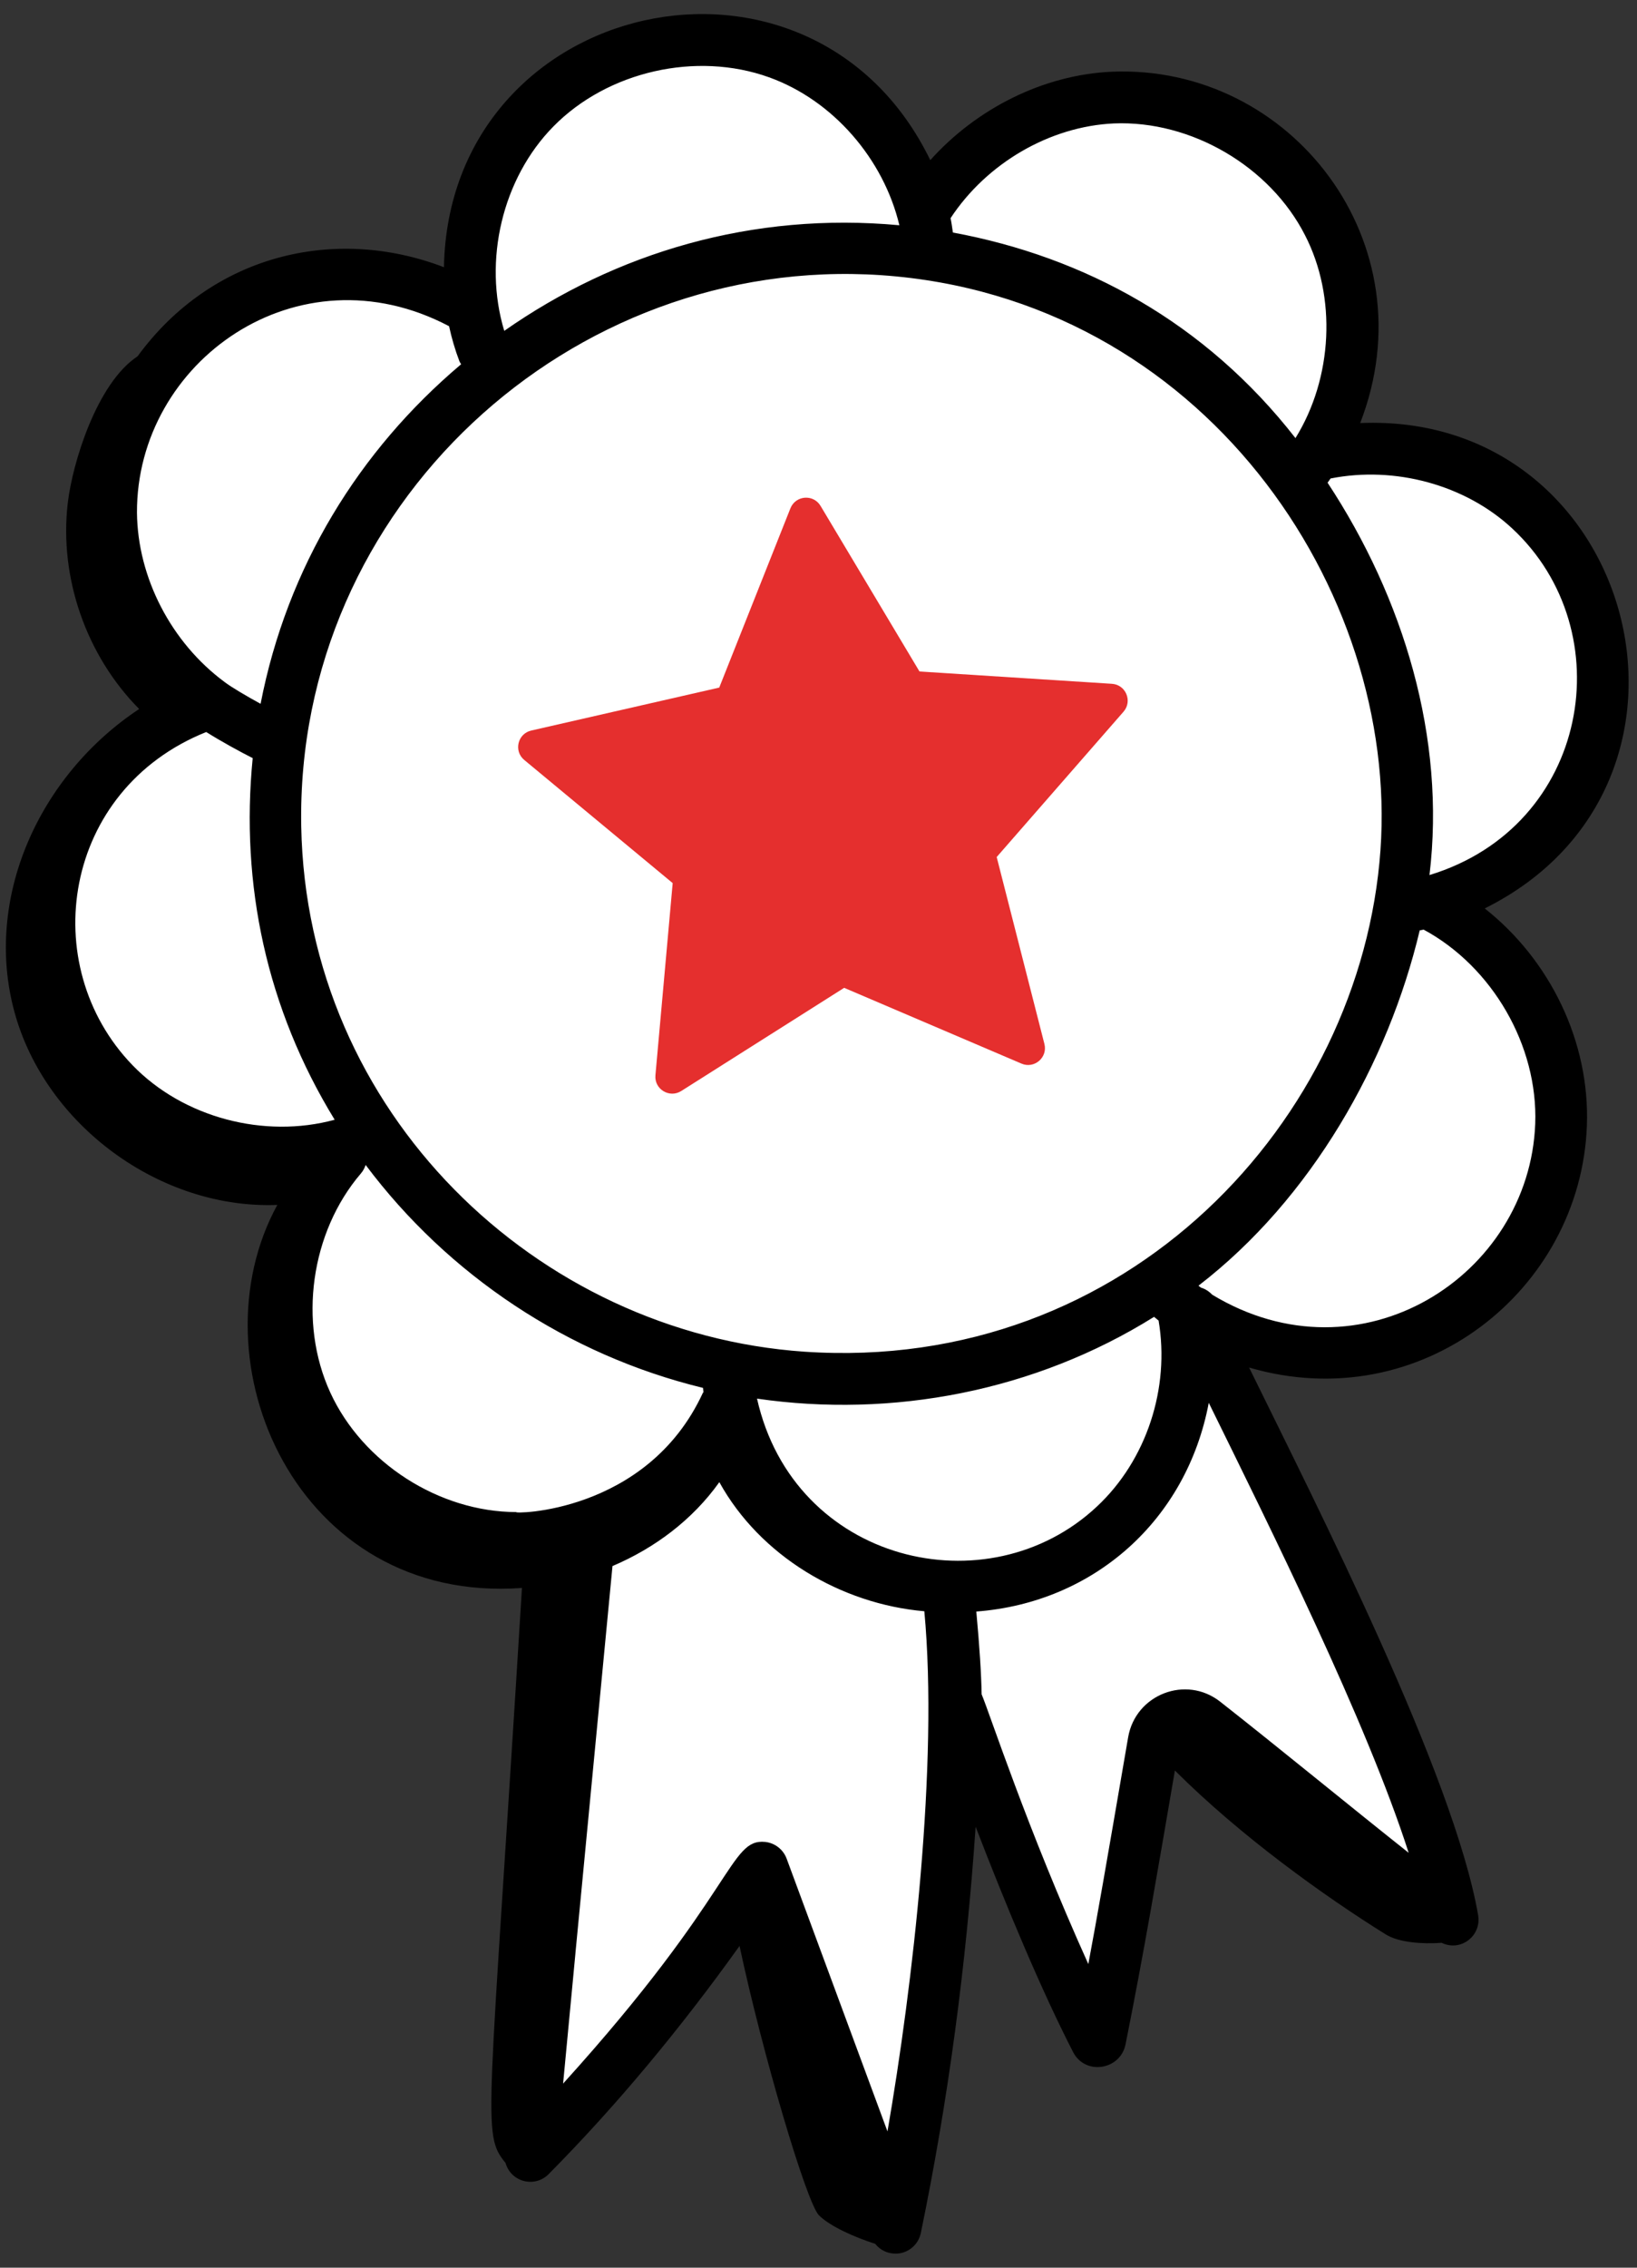 <svg xmlns="http://www.w3.org/2000/svg" width="52" height="72" viewBox="0 0 52 72" fill="none"><rect x="0" y="0" width="52" height="72" fill="#333333" stroke="none"/><path d="M19 49L17 67L24 60.5L29 70L30.5 55C32 57.833 35 63.6 35 64C35 64.4 36.667 58.167 37.5 55L46 60.5L45 57.5L38 42.5H43L47.5 41L50 35.5L48.5 31.5L46 28.5L50.5 24.5V18.5L47 14.5H42.5L43 11.5L42.5 7L38 3.5H32.5C31.7 3.5 29.833 6.167 29 7.5L28.5 5L23 1L17 3.5L14.5 9.5L9.5 8.5L5 12L3.5 17L6 22L1.5 27.5L2.5 32.5C3.167 33.333 4.6 35.1 5 35.5C5.4 35.9 8.5 37.333 10 38L9.5 42.5L10 47L14.5 49H19Z" fill="white"></path><path d="M43.207 13.432C45.421 7.725 41.019 2.039 35.312 2.277C33.142 2.376 31.021 3.446 29.551 5.085C25.778 -2.683 14.264 -0.113 14.102 8.484C10.616 7.149 6.72 8.097 4.37 11.313C3.072 12.169 2.301 14.706 2.153 15.97C1.875 18.342 2.74 20.816 4.421 22.511C1.237 24.618 -0.529 28.526 0.462 32.141C1.446 35.73 5.09 38.4 8.809 38.257C6.095 43.215 9.419 50.941 16.58 50.418C15.527 67.557 15.293 67.729 16.059 68.675C16.236 69.291 16.993 69.469 17.427 69.03C19.57 66.867 21.599 64.431 23.492 61.784C24.216 65.19 25.622 69.944 26.014 70.336C26.365 70.687 27.149 71.034 27.801 71.242C27.958 71.441 28.202 71.568 28.508 71.552C28.872 71.525 29.176 71.258 29.25 70.9C30.116 66.713 30.692 62.392 30.991 57.999C31.958 60.511 33.086 63.21 34.089 65.157C34.477 65.906 35.59 65.723 35.753 64.91C36.339 61.981 36.757 59.5 37.321 56.214C39.407 58.297 42.067 60.203 44.02 61.419C44.432 61.675 45.17 61.729 45.794 61.685C46.41 61.98 47.064 61.455 46.954 60.81C46.183 56.352 41.836 47.821 39.678 43.42C45.142 45.017 50.215 40.959 50.408 35.742C50.508 33.076 49.237 30.479 47.163 28.843C55.121 24.884 51.976 13.065 43.207 13.432ZM43.851 26.992C43.243 35.551 35.81 43.609 25.555 42.917C17.034 42.333 9.735 35.319 9.569 26.241C9.382 16.083 18.121 8.075 27.988 8.737C38.205 9.437 44.438 18.743 43.851 26.992ZM10.631 35.552C8.403 36.16 5.822 35.49 4.21 33.821C1.143 30.649 1.98 25.073 6.551 23.242C7.008 23.53 7.616 23.863 8.027 24.071C7.632 28.081 8.465 32.018 10.631 35.552ZM36.66 41.81C36.708 41.85 36.755 41.89 36.803 41.929C37.167 44.071 36.423 46.359 34.843 47.834C31.383 51.077 25.22 49.628 24.047 44.407C28.34 45.03 32.87 44.178 36.66 41.81ZM22.331 44.066C22.337 44.11 22.341 44.154 22.347 44.199C22.341 44.211 22.33 44.218 22.324 44.23C20.54 48.087 16.222 48.067 16.404 48.009C13.948 48.006 11.517 46.445 10.492 44.214C9.467 41.983 9.868 39.122 11.464 37.258C11.534 37.176 11.582 37.084 11.615 36.988C14.234 40.482 18.034 43.022 22.331 44.066ZM35.383 3.919C37.837 3.818 40.34 5.281 41.455 7.469C42.464 9.429 42.337 11.996 41.151 13.91C38.291 10.241 34.453 8.156 30.269 7.383C30.246 7.231 30.227 7.077 30.195 6.927C31.339 5.187 33.338 4.013 35.383 3.919ZM17.582 4.012C19.305 2.262 22.12 1.623 24.431 2.455C26.464 3.186 28.068 5.049 28.569 7.152C23.902 6.72 19.568 8.02 16.018 10.505C15.344 8.282 15.95 5.668 17.582 4.012ZM14.265 10.357C14.346 10.732 14.454 11.103 14.592 11.466C14.606 11.503 14.63 11.532 14.648 11.565C11.4 14.304 9.118 18.013 8.278 22.346C7.836 22.105 7.353 21.821 7.139 21.658C5.439 20.404 4.37 18.34 4.351 16.275C4.333 11.482 9.457 7.824 14.265 10.357ZM28.191 67.673L24.988 59.013C24.881 58.723 24.618 58.517 24.311 58.482C23.154 58.364 23.392 60.079 17.887 66.155C18.944 55.034 17.288 72.373 19.456 49.723C20.8 49.151 21.998 48.255 22.85 47.059C24.146 49.403 26.708 50.926 29.362 51.158C29.813 55.983 28.995 63.034 28.191 67.673ZM44.747 58.827C42.878 57.346 40.575 55.453 38.757 54.027C37.675 53.179 36.076 53.794 35.837 55.153C35.1 59.439 34.862 60.808 34.571 62.36C32.609 58.012 31.441 54.405 31.182 53.795C31.171 53.135 31.113 52.254 31.013 51.167C34.748 50.884 37.693 48.269 38.397 44.54C40.361 48.536 43.398 54.629 44.747 58.827ZM48.767 35.68C48.585 40.504 43.224 43.96 38.506 41.107C38.405 41 38.284 40.922 38.146 40.881C38.12 40.863 38.096 40.84 38.07 40.821C41.661 38.058 44.1 33.743 45.098 29.54C45.14 29.532 45.181 29.525 45.223 29.516C47.406 30.694 48.859 33.201 48.767 35.68ZM45.408 27.783C45.933 23.427 44.584 18.99 42.171 15.326C42.205 15.282 42.235 15.237 42.267 15.192C44.305 14.788 46.542 15.389 48.037 16.78C51.544 20.038 50.499 26.236 45.408 27.783Z" fill="black"></path><path d="M35.32 21.711L29.208 21.32L26.065 16.062C25.837 15.681 25.272 15.727 25.108 16.139L22.847 21.831L16.875 23.195C16.443 23.294 16.311 23.846 16.653 24.129L21.368 28.039L20.82 34.14C20.78 34.582 21.265 34.877 21.64 34.64L26.815 31.364L32.448 33.77C32.856 33.944 33.286 33.575 33.176 33.145L31.66 27.211L35.689 22.597C35.981 22.263 35.763 21.739 35.32 21.711Z" fill="#E52F2E"></path></svg>